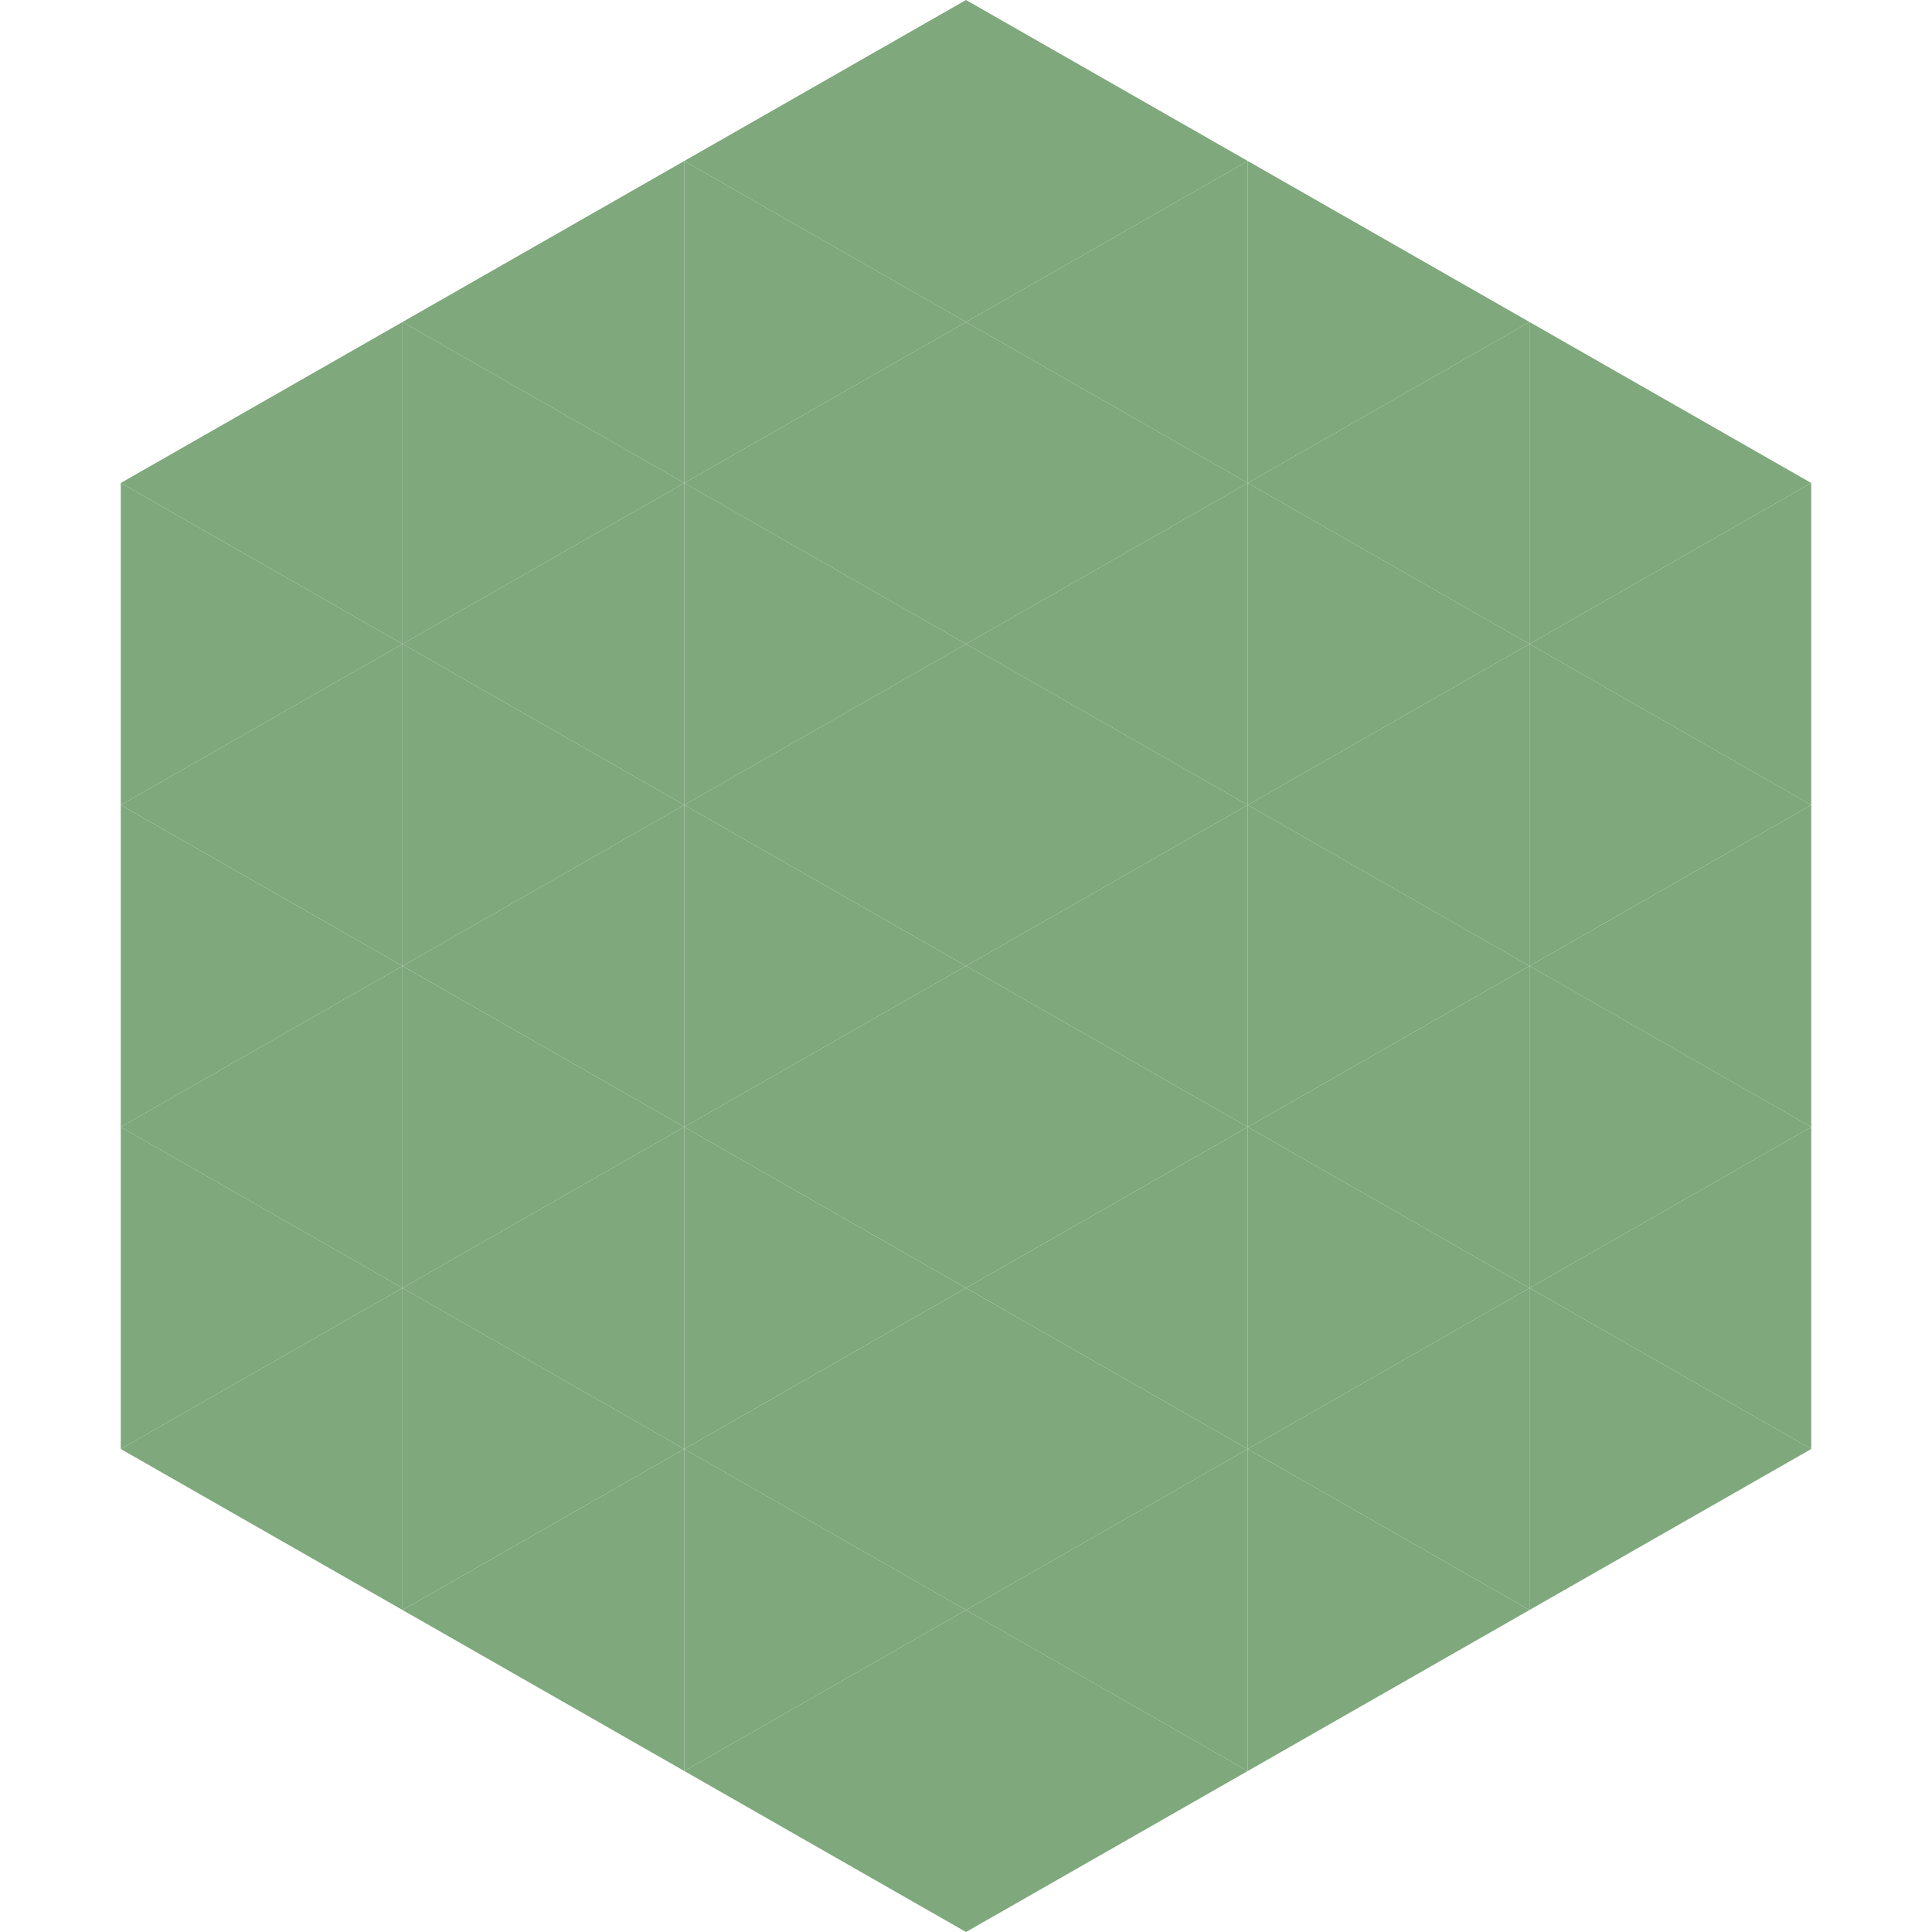 <?xml version="1.0"?>
<!-- Generated by SVGo -->
<svg width="240" height="240"
     xmlns="http://www.w3.org/2000/svg"
     xmlns:xlink="http://www.w3.org/1999/xlink">
<polygon points="50,40 15,60 50,80" style="fill:rgb(127,168,124)" />
<polygon points="190,40 225,60 190,80" style="fill:rgb(127,168,124)" />
<polygon points="15,60 50,80 15,100" style="fill:rgb(127,168,124)" />
<polygon points="225,60 190,80 225,100" style="fill:rgb(127,168,124)" />
<polygon points="50,80 15,100 50,120" style="fill:rgb(127,168,124)" />
<polygon points="190,80 225,100 190,120" style="fill:rgb(127,168,124)" />
<polygon points="15,100 50,120 15,140" style="fill:rgb(127,168,124)" />
<polygon points="225,100 190,120 225,140" style="fill:rgb(127,168,124)" />
<polygon points="50,120 15,140 50,160" style="fill:rgb(127,168,124)" />
<polygon points="190,120 225,140 190,160" style="fill:rgb(127,168,124)" />
<polygon points="15,140 50,160 15,180" style="fill:rgb(127,168,124)" />
<polygon points="225,140 190,160 225,180" style="fill:rgb(127,168,124)" />
<polygon points="50,160 15,180 50,200" style="fill:rgb(127,168,124)" />
<polygon points="190,160 225,180 190,200" style="fill:rgb(127,168,124)" />
<polygon points="15,180 50,200 15,220" style="fill:rgb(255,255,255); fill-opacity:0" />
<polygon points="225,180 190,200 225,220" style="fill:rgb(255,255,255); fill-opacity:0" />
<polygon points="50,0 85,20 50,40" style="fill:rgb(255,255,255); fill-opacity:0" />
<polygon points="190,0 155,20 190,40" style="fill:rgb(255,255,255); fill-opacity:0" />
<polygon points="85,20 50,40 85,60" style="fill:rgb(127,168,124)" />
<polygon points="155,20 190,40 155,60" style="fill:rgb(127,168,124)" />
<polygon points="50,40 85,60 50,80" style="fill:rgb(127,168,124)" />
<polygon points="190,40 155,60 190,80" style="fill:rgb(127,168,124)" />
<polygon points="85,60 50,80 85,100" style="fill:rgb(127,168,124)" />
<polygon points="155,60 190,80 155,100" style="fill:rgb(127,168,124)" />
<polygon points="50,80 85,100 50,120" style="fill:rgb(127,168,124)" />
<polygon points="190,80 155,100 190,120" style="fill:rgb(127,168,124)" />
<polygon points="85,100 50,120 85,140" style="fill:rgb(127,168,124)" />
<polygon points="155,100 190,120 155,140" style="fill:rgb(127,168,124)" />
<polygon points="50,120 85,140 50,160" style="fill:rgb(127,168,124)" />
<polygon points="190,120 155,140 190,160" style="fill:rgb(127,168,124)" />
<polygon points="85,140 50,160 85,180" style="fill:rgb(127,168,124)" />
<polygon points="155,140 190,160 155,180" style="fill:rgb(127,168,124)" />
<polygon points="50,160 85,180 50,200" style="fill:rgb(127,168,124)" />
<polygon points="190,160 155,180 190,200" style="fill:rgb(127,168,124)" />
<polygon points="85,180 50,200 85,220" style="fill:rgb(127,168,124)" />
<polygon points="155,180 190,200 155,220" style="fill:rgb(127,168,124)" />
<polygon points="120,0 85,20 120,40" style="fill:rgb(127,168,124)" />
<polygon points="120,0 155,20 120,40" style="fill:rgb(127,168,124)" />
<polygon points="85,20 120,40 85,60" style="fill:rgb(127,168,124)" />
<polygon points="155,20 120,40 155,60" style="fill:rgb(127,168,124)" />
<polygon points="120,40 85,60 120,80" style="fill:rgb(127,168,124)" />
<polygon points="120,40 155,60 120,80" style="fill:rgb(127,168,124)" />
<polygon points="85,60 120,80 85,100" style="fill:rgb(127,168,124)" />
<polygon points="155,60 120,80 155,100" style="fill:rgb(127,168,124)" />
<polygon points="120,80 85,100 120,120" style="fill:rgb(127,168,124)" />
<polygon points="120,80 155,100 120,120" style="fill:rgb(127,168,124)" />
<polygon points="85,100 120,120 85,140" style="fill:rgb(127,168,124)" />
<polygon points="155,100 120,120 155,140" style="fill:rgb(127,168,124)" />
<polygon points="120,120 85,140 120,160" style="fill:rgb(127,168,124)" />
<polygon points="120,120 155,140 120,160" style="fill:rgb(127,168,124)" />
<polygon points="85,140 120,160 85,180" style="fill:rgb(127,168,124)" />
<polygon points="155,140 120,160 155,180" style="fill:rgb(127,168,124)" />
<polygon points="120,160 85,180 120,200" style="fill:rgb(127,168,124)" />
<polygon points="120,160 155,180 120,200" style="fill:rgb(127,168,124)" />
<polygon points="85,180 120,200 85,220" style="fill:rgb(127,168,124)" />
<polygon points="155,180 120,200 155,220" style="fill:rgb(127,168,124)" />
<polygon points="120,200 85,220 120,240" style="fill:rgb(127,168,124)" />
<polygon points="120,200 155,220 120,240" style="fill:rgb(127,168,124)" />
<polygon points="85,220 120,240 85,260" style="fill:rgb(255,255,255); fill-opacity:0" />
<polygon points="155,220 120,240 155,260" style="fill:rgb(255,255,255); fill-opacity:0" />
</svg>
